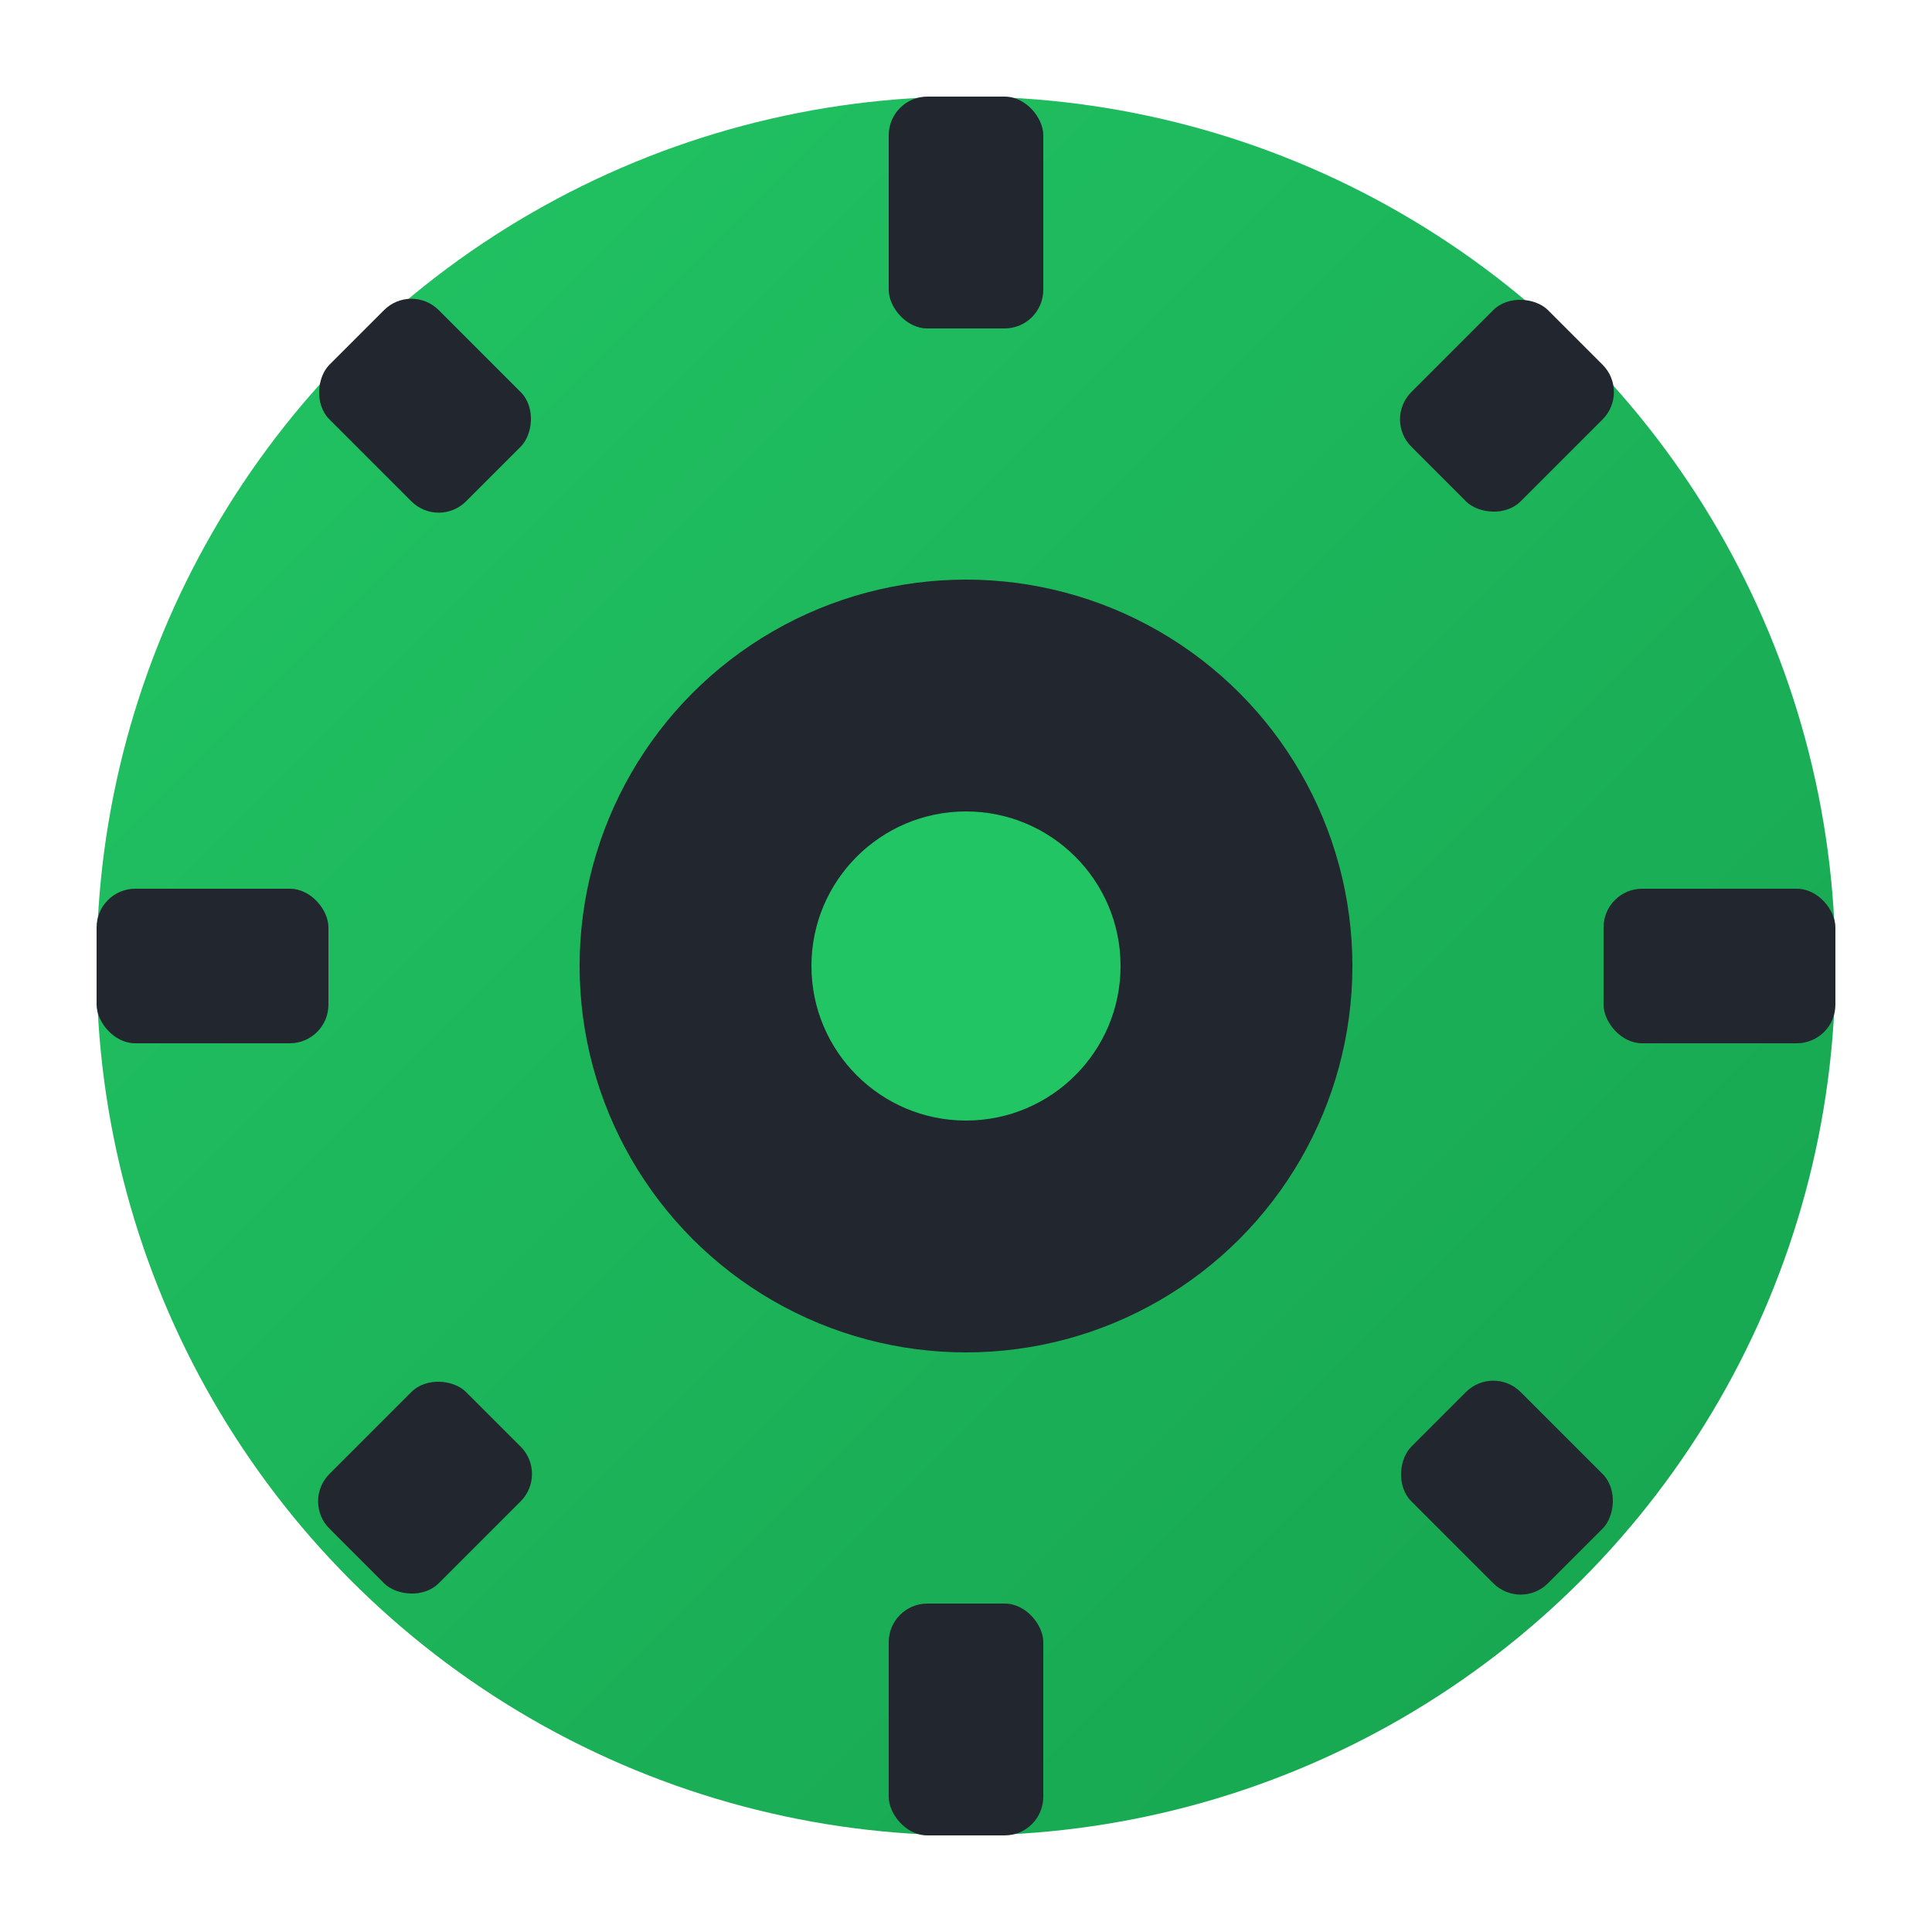 <svg xmlns="http://www.w3.org/2000/svg" viewBox="0 0 100 100">
  <defs>
    <linearGradient id="gearGrad" x1="0%" y1="0%" x2="100%" y2="100%">
      <stop offset="0%" style="stop-color:#22c564"/>
      <stop offset="100%" style="stop-color:#16a34f"/>
    </linearGradient>
  </defs>
  <circle cx="50" cy="50" r="45" fill="url(#gearGrad)"/>
  <circle cx="50" cy="50" r="20" fill="#22262e"/>
  <circle cx="50" cy="50" r="8" fill="#22c564"/>
  <!-- Gear teeth -->
  <g fill="#22262e">
    <rect x="46" y="5" width="8" height="12" rx="2"/>
    <rect x="46" y="83" width="8" height="12" rx="2"/>
    <rect x="5" y="46" width="12" height="8" rx="2"/>
    <rect x="83" y="46" width="12" height="8" rx="2"/>
    <rect x="17" y="17" width="10" height="8" rx="2" transform="rotate(45 22 21)"/>
    <rect x="73" y="17" width="10" height="8" rx="2" transform="rotate(-45 78 21)"/>
    <rect x="17" y="73" width="10" height="8" rx="2" transform="rotate(-45 22 77)"/>
    <rect x="73" y="73" width="10" height="8" rx="2" transform="rotate(45 78 77)"/>
  </g>
</svg>

